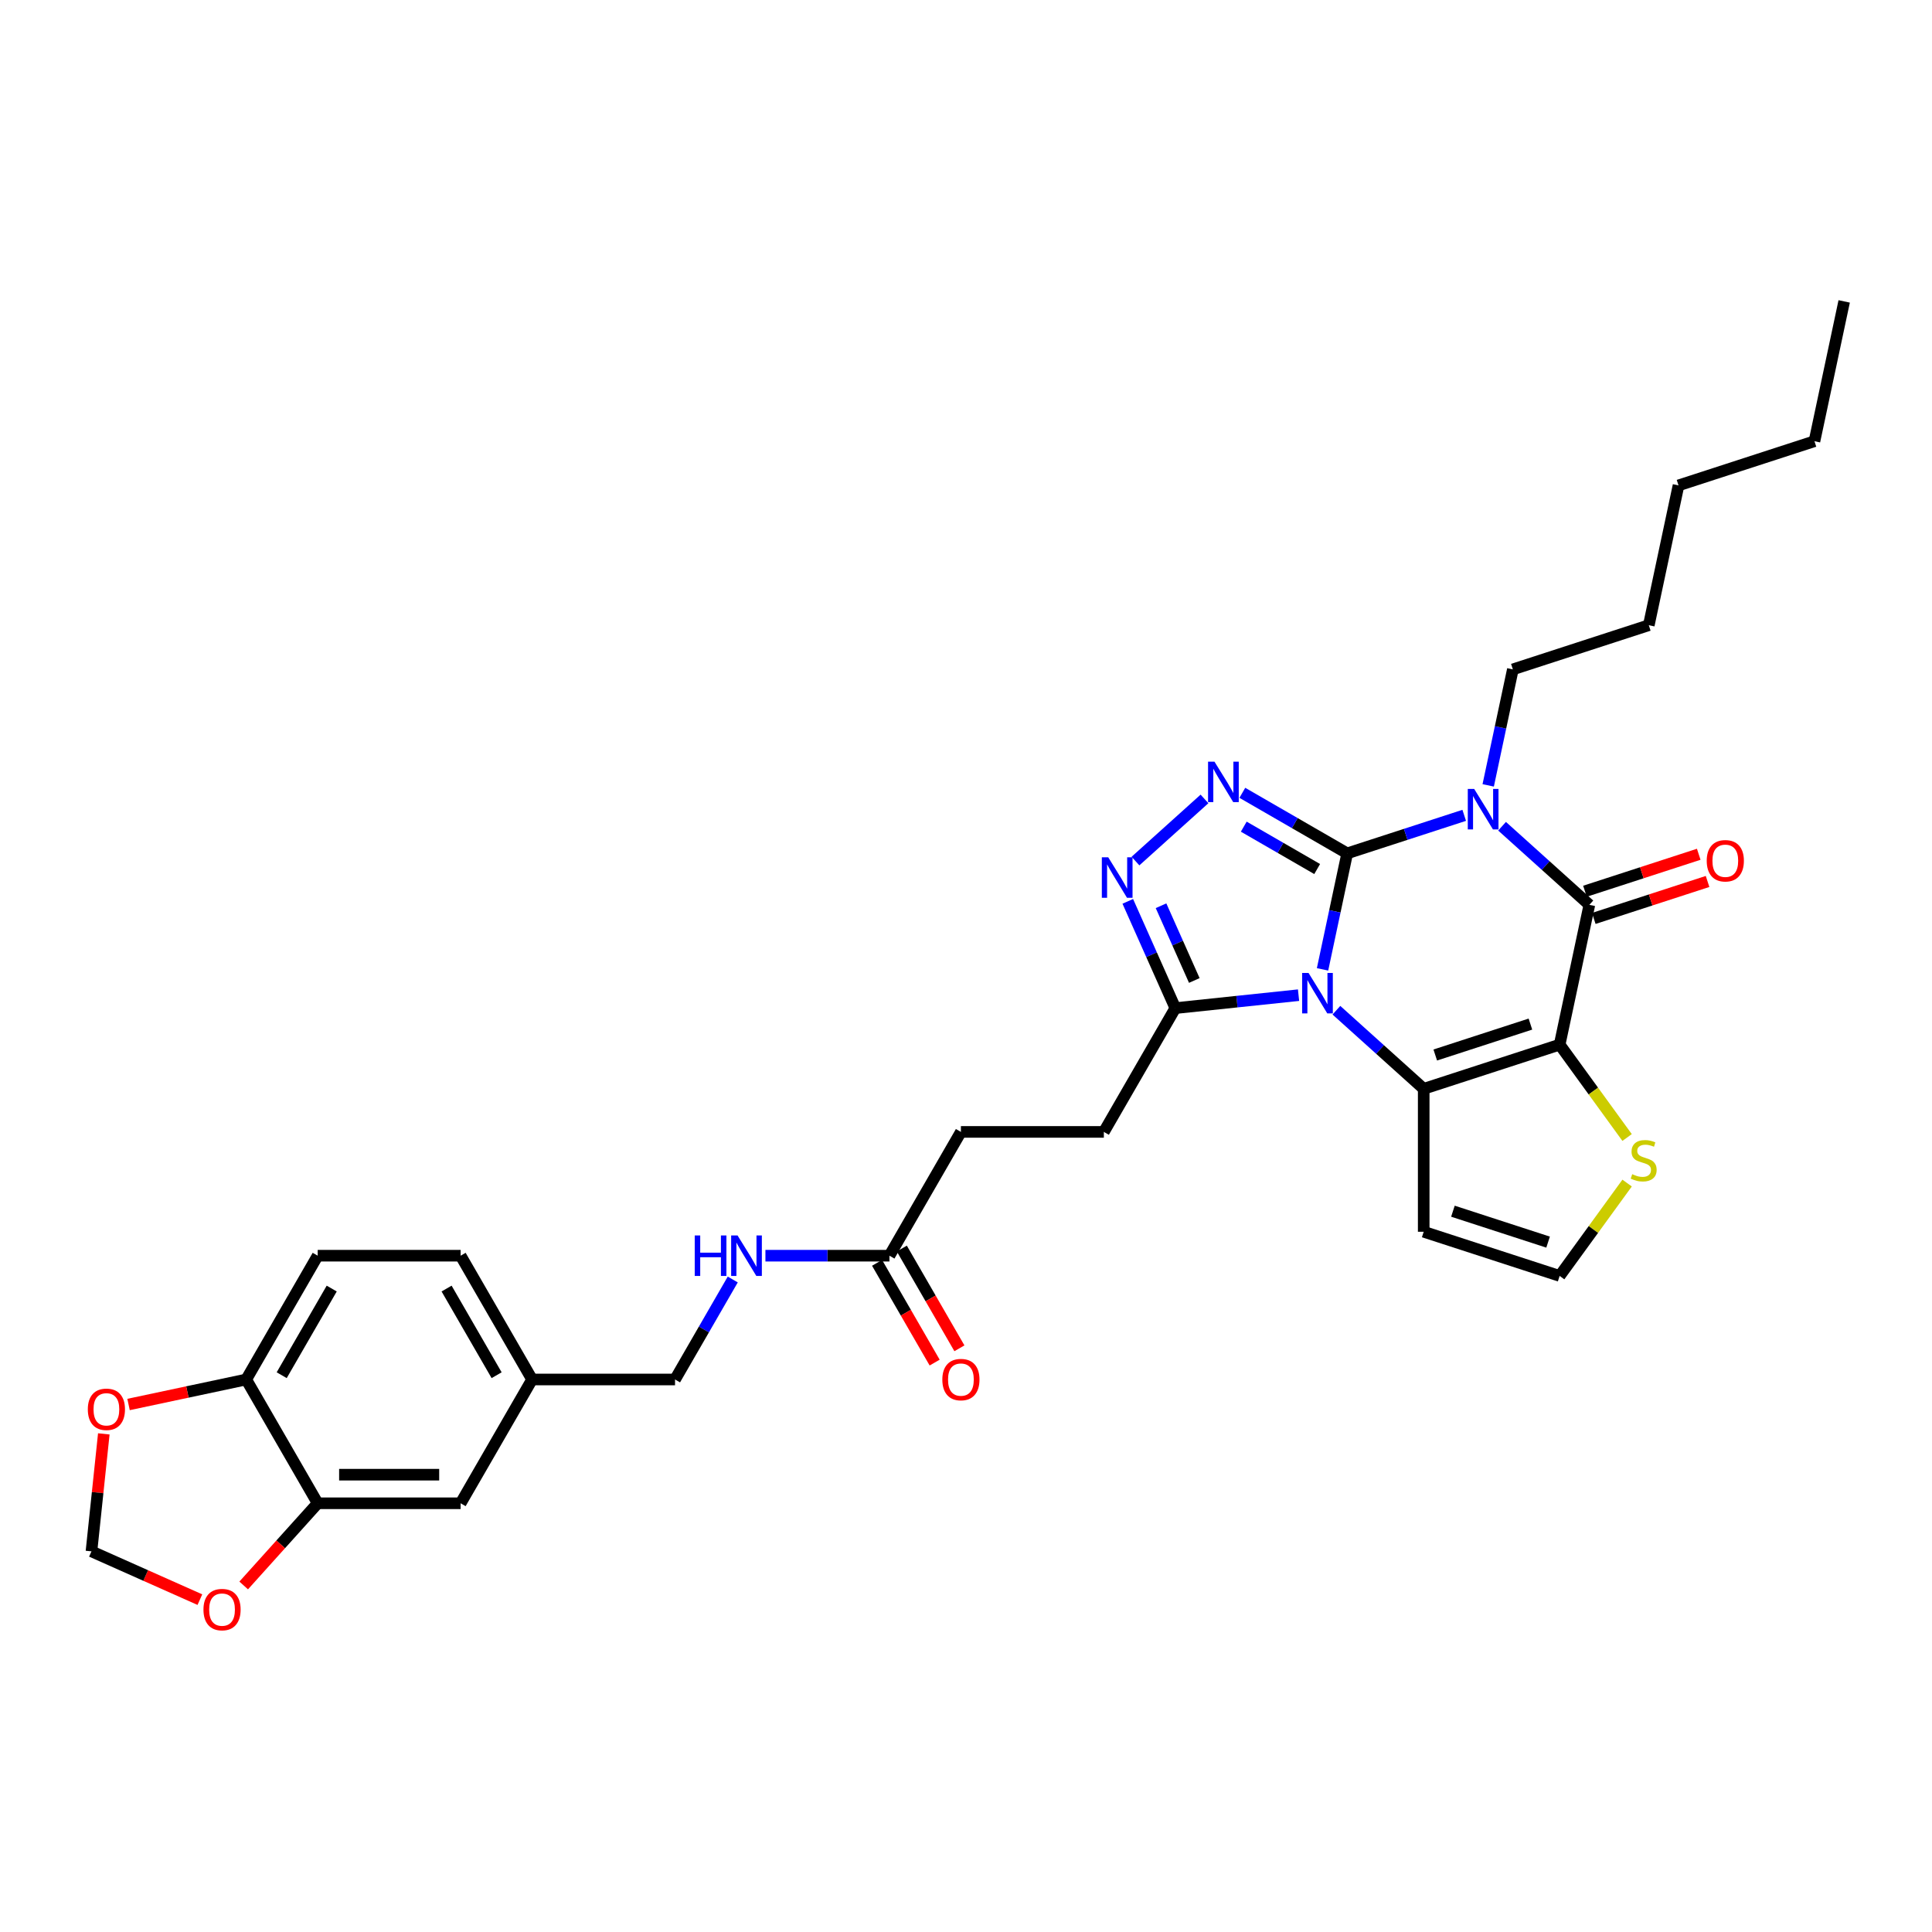 <?xml version='1.0' encoding='iso-8859-1'?>
<svg version='1.1' baseProfile='full'
              xmlns='http://www.w3.org/2000/svg'
                      xmlns:rdkit='http://www.rdkit.org/xml'
                      xmlns:xlink='http://www.w3.org/1999/xlink'
                  xml:space='preserve'
width='1000px' height='1000px' viewBox='0 0 1000 1000'>
<!-- END OF HEADER -->
<rect style='opacity:1.0;fill:#FFFFFF;stroke:none' width='1000' height='1000' x='0' y='0'> </rect>
<path class='bond-0' d='M 697.306,441.699 L 690.925,471.72' style='fill:none;fill-rule:evenodd;stroke:#000000;stroke-width:6px;stroke-linecap:butt;stroke-linejoin:miter;stroke-opacity:1' />
<path class='bond-0' d='M 690.925,471.72 L 684.544,501.741' style='fill:none;fill-rule:evenodd;stroke:#0000FF;stroke-width:6px;stroke-linecap:butt;stroke-linejoin:miter;stroke-opacity:1' />
<path class='bond-1' d='M 697.306,441.699 L 727.59,431.859' style='fill:none;fill-rule:evenodd;stroke:#000000;stroke-width:6px;stroke-linecap:butt;stroke-linejoin:miter;stroke-opacity:1' />
<path class='bond-1' d='M 727.59,431.859 L 757.875,422.019' style='fill:none;fill-rule:evenodd;stroke:#0000FF;stroke-width:6px;stroke-linecap:butt;stroke-linejoin:miter;stroke-opacity:1' />
<path class='bond-5' d='M 697.306,441.699 L 670.168,426.03' style='fill:none;fill-rule:evenodd;stroke:#000000;stroke-width:6px;stroke-linecap:butt;stroke-linejoin:miter;stroke-opacity:1' />
<path class='bond-5' d='M 670.168,426.03 L 643.029,410.362' style='fill:none;fill-rule:evenodd;stroke:#0000FF;stroke-width:6px;stroke-linecap:butt;stroke-linejoin:miter;stroke-opacity:1' />
<path class='bond-5' d='M 681.766,449.813 L 662.769,438.845' style='fill:none;fill-rule:evenodd;stroke:#000000;stroke-width:6px;stroke-linecap:butt;stroke-linejoin:miter;stroke-opacity:1' />
<path class='bond-5' d='M 662.769,438.845 L 643.772,427.877' style='fill:none;fill-rule:evenodd;stroke:#0000FF;stroke-width:6px;stroke-linecap:butt;stroke-linejoin:miter;stroke-opacity:1' />
<path class='bond-3' d='M 691.72,522.887 L 714.313,543.23' style='fill:none;fill-rule:evenodd;stroke:#0000FF;stroke-width:6px;stroke-linecap:butt;stroke-linejoin:miter;stroke-opacity:1' />
<path class='bond-3' d='M 714.313,543.23 L 736.906,563.573' style='fill:none;fill-rule:evenodd;stroke:#000000;stroke-width:6px;stroke-linecap:butt;stroke-linejoin:miter;stroke-opacity:1' />
<path class='bond-7' d='M 672.128,515.097 L 640.236,518.449' style='fill:none;fill-rule:evenodd;stroke:#0000FF;stroke-width:6px;stroke-linecap:butt;stroke-linejoin:miter;stroke-opacity:1' />
<path class='bond-7' d='M 640.236,518.449 L 608.344,521.801' style='fill:none;fill-rule:evenodd;stroke:#000000;stroke-width:6px;stroke-linecap:butt;stroke-linejoin:miter;stroke-opacity:1' />
<path class='bond-4' d='M 777.466,427.656 L 800.059,447.999' style='fill:none;fill-rule:evenodd;stroke:#0000FF;stroke-width:6px;stroke-linecap:butt;stroke-linejoin:miter;stroke-opacity:1' />
<path class='bond-4' d='M 800.059,447.999 L 822.652,468.342' style='fill:none;fill-rule:evenodd;stroke:#000000;stroke-width:6px;stroke-linecap:butt;stroke-linejoin:miter;stroke-opacity:1' />
<path class='bond-22' d='M 770.29,406.51 L 776.671,376.489' style='fill:none;fill-rule:evenodd;stroke:#0000FF;stroke-width:6px;stroke-linecap:butt;stroke-linejoin:miter;stroke-opacity:1' />
<path class='bond-22' d='M 776.671,376.489 L 783.053,346.468' style='fill:none;fill-rule:evenodd;stroke:#000000;stroke-width:6px;stroke-linecap:butt;stroke-linejoin:miter;stroke-opacity:1' />
<path class='bond-2' d='M 807.27,540.71 L 822.652,468.342' style='fill:none;fill-rule:evenodd;stroke:#000000;stroke-width:6px;stroke-linecap:butt;stroke-linejoin:miter;stroke-opacity:1' />
<path class='bond-8' d='M 807.27,540.71 L 824.73,564.742' style='fill:none;fill-rule:evenodd;stroke:#000000;stroke-width:6px;stroke-linecap:butt;stroke-linejoin:miter;stroke-opacity:1' />
<path class='bond-8' d='M 824.73,564.742 L 842.189,588.773' style='fill:none;fill-rule:evenodd;stroke:#CCCC00;stroke-width:6px;stroke-linecap:butt;stroke-linejoin:miter;stroke-opacity:1' />
<path class='bond-33' d='M 807.27,540.71 L 736.906,563.573' style='fill:none;fill-rule:evenodd;stroke:#000000;stroke-width:6px;stroke-linecap:butt;stroke-linejoin:miter;stroke-opacity:1' />
<path class='bond-33' d='M 792.142,530.067 L 742.888,546.071' style='fill:none;fill-rule:evenodd;stroke:#000000;stroke-width:6px;stroke-linecap:butt;stroke-linejoin:miter;stroke-opacity:1' />
<path class='bond-9' d='M 736.906,563.573 L 736.906,637.558' style='fill:none;fill-rule:evenodd;stroke:#000000;stroke-width:6px;stroke-linecap:butt;stroke-linejoin:miter;stroke-opacity:1' />
<path class='bond-12' d='M 824.938,475.378 L 854.386,465.81' style='fill:none;fill-rule:evenodd;stroke:#000000;stroke-width:6px;stroke-linecap:butt;stroke-linejoin:miter;stroke-opacity:1' />
<path class='bond-12' d='M 854.386,465.81 L 883.835,456.242' style='fill:none;fill-rule:evenodd;stroke:#FF0000;stroke-width:6px;stroke-linecap:butt;stroke-linejoin:miter;stroke-opacity:1' />
<path class='bond-12' d='M 820.366,461.305 L 849.814,451.737' style='fill:none;fill-rule:evenodd;stroke:#000000;stroke-width:6px;stroke-linecap:butt;stroke-linejoin:miter;stroke-opacity:1' />
<path class='bond-12' d='M 849.814,451.737 L 879.262,442.169' style='fill:none;fill-rule:evenodd;stroke:#FF0000;stroke-width:6px;stroke-linecap:butt;stroke-linejoin:miter;stroke-opacity:1' />
<path class='bond-6' d='M 623.438,413.526 L 587.718,445.689' style='fill:none;fill-rule:evenodd;stroke:#0000FF;stroke-width:6px;stroke-linecap:butt;stroke-linejoin:miter;stroke-opacity:1' />
<path class='bond-32' d='M 583.74,466.538 L 596.042,494.169' style='fill:none;fill-rule:evenodd;stroke:#0000FF;stroke-width:6px;stroke-linecap:butt;stroke-linejoin:miter;stroke-opacity:1' />
<path class='bond-32' d='M 596.042,494.169 L 608.344,521.801' style='fill:none;fill-rule:evenodd;stroke:#000000;stroke-width:6px;stroke-linecap:butt;stroke-linejoin:miter;stroke-opacity:1' />
<path class='bond-32' d='M 600.948,468.809 L 609.56,488.151' style='fill:none;fill-rule:evenodd;stroke:#0000FF;stroke-width:6px;stroke-linecap:butt;stroke-linejoin:miter;stroke-opacity:1' />
<path class='bond-32' d='M 609.56,488.151 L 618.171,507.493' style='fill:none;fill-rule:evenodd;stroke:#000000;stroke-width:6px;stroke-linecap:butt;stroke-linejoin:miter;stroke-opacity:1' />
<path class='bond-19' d='M 608.344,521.801 L 571.352,585.874' style='fill:none;fill-rule:evenodd;stroke:#000000;stroke-width:6px;stroke-linecap:butt;stroke-linejoin:miter;stroke-opacity:1' />
<path class='bond-34' d='M 842.189,612.357 L 824.73,636.389' style='fill:none;fill-rule:evenodd;stroke:#CCCC00;stroke-width:6px;stroke-linecap:butt;stroke-linejoin:miter;stroke-opacity:1' />
<path class='bond-34' d='M 824.73,636.389 L 807.27,660.42' style='fill:none;fill-rule:evenodd;stroke:#000000;stroke-width:6px;stroke-linecap:butt;stroke-linejoin:miter;stroke-opacity:1' />
<path class='bond-11' d='M 736.906,637.558 L 807.27,660.42' style='fill:none;fill-rule:evenodd;stroke:#000000;stroke-width:6px;stroke-linecap:butt;stroke-linejoin:miter;stroke-opacity:1' />
<path class='bond-11' d='M 752.033,626.914 L 801.288,642.918' style='fill:none;fill-rule:evenodd;stroke:#000000;stroke-width:6px;stroke-linecap:butt;stroke-linejoin:miter;stroke-opacity:1' />
<path class='bond-10' d='M 164.434,778.092 L 238.419,778.092' style='fill:none;fill-rule:evenodd;stroke:#000000;stroke-width:6px;stroke-linecap:butt;stroke-linejoin:miter;stroke-opacity:1' />
<path class='bond-10' d='M 175.531,763.295 L 227.321,763.295' style='fill:none;fill-rule:evenodd;stroke:#000000;stroke-width:6px;stroke-linecap:butt;stroke-linejoin:miter;stroke-opacity:1' />
<path class='bond-15' d='M 164.434,778.092 L 145.283,799.361' style='fill:none;fill-rule:evenodd;stroke:#000000;stroke-width:6px;stroke-linecap:butt;stroke-linejoin:miter;stroke-opacity:1' />
<path class='bond-15' d='M 145.283,799.361 L 126.133,820.63' style='fill:none;fill-rule:evenodd;stroke:#FF0000;stroke-width:6px;stroke-linecap:butt;stroke-linejoin:miter;stroke-opacity:1' />
<path class='bond-35' d='M 164.434,778.092 L 127.441,714.02' style='fill:none;fill-rule:evenodd;stroke:#000000;stroke-width:6px;stroke-linecap:butt;stroke-linejoin:miter;stroke-opacity:1' />
<path class='bond-13' d='M 460.374,649.947 L 497.366,585.874' style='fill:none;fill-rule:evenodd;stroke:#000000;stroke-width:6px;stroke-linecap:butt;stroke-linejoin:miter;stroke-opacity:1' />
<path class='bond-18' d='M 460.374,649.947 L 428.279,649.947' style='fill:none;fill-rule:evenodd;stroke:#000000;stroke-width:6px;stroke-linecap:butt;stroke-linejoin:miter;stroke-opacity:1' />
<path class='bond-18' d='M 428.279,649.947 L 396.184,649.947' style='fill:none;fill-rule:evenodd;stroke:#0000FF;stroke-width:6px;stroke-linecap:butt;stroke-linejoin:miter;stroke-opacity:1' />
<path class='bond-21' d='M 453.967,653.646 L 468.871,679.46' style='fill:none;fill-rule:evenodd;stroke:#000000;stroke-width:6px;stroke-linecap:butt;stroke-linejoin:miter;stroke-opacity:1' />
<path class='bond-21' d='M 468.871,679.46 L 483.774,705.274' style='fill:none;fill-rule:evenodd;stroke:#FF0000;stroke-width:6px;stroke-linecap:butt;stroke-linejoin:miter;stroke-opacity:1' />
<path class='bond-21' d='M 466.781,646.247 L 481.685,672.062' style='fill:none;fill-rule:evenodd;stroke:#000000;stroke-width:6px;stroke-linecap:butt;stroke-linejoin:miter;stroke-opacity:1' />
<path class='bond-21' d='M 481.685,672.062 L 496.589,697.876' style='fill:none;fill-rule:evenodd;stroke:#FF0000;stroke-width:6px;stroke-linecap:butt;stroke-linejoin:miter;stroke-opacity:1' />
<path class='bond-14' d='M 127.441,714.02 L 164.434,649.947' style='fill:none;fill-rule:evenodd;stroke:#000000;stroke-width:6px;stroke-linecap:butt;stroke-linejoin:miter;stroke-opacity:1' />
<path class='bond-14' d='M 145.804,711.807 L 171.699,666.956' style='fill:none;fill-rule:evenodd;stroke:#000000;stroke-width:6px;stroke-linecap:butt;stroke-linejoin:miter;stroke-opacity:1' />
<path class='bond-16' d='M 127.441,714.02 L 96.991,720.492' style='fill:none;fill-rule:evenodd;stroke:#000000;stroke-width:6px;stroke-linecap:butt;stroke-linejoin:miter;stroke-opacity:1' />
<path class='bond-16' d='M 96.991,720.492 L 66.54,726.964' style='fill:none;fill-rule:evenodd;stroke:#FF0000;stroke-width:6px;stroke-linecap:butt;stroke-linejoin:miter;stroke-opacity:1' />
<path class='bond-17' d='M 103.46,827.968 L 75.4,815.475' style='fill:none;fill-rule:evenodd;stroke:#FF0000;stroke-width:6px;stroke-linecap:butt;stroke-linejoin:miter;stroke-opacity:1' />
<path class='bond-17' d='M 75.4,815.475 L 47.339,802.982' style='fill:none;fill-rule:evenodd;stroke:#000000;stroke-width:6px;stroke-linecap:butt;stroke-linejoin:miter;stroke-opacity:1' />
<path class='bond-36' d='M 53.73,742.172 L 50.535,772.577' style='fill:none;fill-rule:evenodd;stroke:#FF0000;stroke-width:6px;stroke-linecap:butt;stroke-linejoin:miter;stroke-opacity:1' />
<path class='bond-36' d='M 50.535,772.577 L 47.339,802.982' style='fill:none;fill-rule:evenodd;stroke:#000000;stroke-width:6px;stroke-linecap:butt;stroke-linejoin:miter;stroke-opacity:1' />
<path class='bond-26' d='M 379.272,662.272 L 364.334,688.146' style='fill:none;fill-rule:evenodd;stroke:#0000FF;stroke-width:6px;stroke-linecap:butt;stroke-linejoin:miter;stroke-opacity:1' />
<path class='bond-26' d='M 364.334,688.146 L 349.396,714.02' style='fill:none;fill-rule:evenodd;stroke:#000000;stroke-width:6px;stroke-linecap:butt;stroke-linejoin:miter;stroke-opacity:1' />
<path class='bond-24' d='M 571.352,585.874 L 497.366,585.874' style='fill:none;fill-rule:evenodd;stroke:#000000;stroke-width:6px;stroke-linecap:butt;stroke-linejoin:miter;stroke-opacity:1' />
<path class='bond-20' d='M 238.419,778.092 L 275.411,714.02' style='fill:none;fill-rule:evenodd;stroke:#000000;stroke-width:6px;stroke-linecap:butt;stroke-linejoin:miter;stroke-opacity:1' />
<path class='bond-28' d='M 783.053,346.468 L 853.417,323.605' style='fill:none;fill-rule:evenodd;stroke:#000000;stroke-width:6px;stroke-linecap:butt;stroke-linejoin:miter;stroke-opacity:1' />
<path class='bond-23' d='M 164.434,649.947 L 238.419,649.947' style='fill:none;fill-rule:evenodd;stroke:#000000;stroke-width:6px;stroke-linecap:butt;stroke-linejoin:miter;stroke-opacity:1' />
<path class='bond-25' d='M 275.411,714.02 L 349.396,714.02' style='fill:none;fill-rule:evenodd;stroke:#000000;stroke-width:6px;stroke-linecap:butt;stroke-linejoin:miter;stroke-opacity:1' />
<path class='bond-27' d='M 275.411,714.02 L 238.419,649.947' style='fill:none;fill-rule:evenodd;stroke:#000000;stroke-width:6px;stroke-linecap:butt;stroke-linejoin:miter;stroke-opacity:1' />
<path class='bond-27' d='M 257.048,711.807 L 231.153,666.956' style='fill:none;fill-rule:evenodd;stroke:#000000;stroke-width:6px;stroke-linecap:butt;stroke-linejoin:miter;stroke-opacity:1' />
<path class='bond-30' d='M 853.417,323.605 L 868.799,251.237' style='fill:none;fill-rule:evenodd;stroke:#000000;stroke-width:6px;stroke-linecap:butt;stroke-linejoin:miter;stroke-opacity:1' />
<path class='bond-29' d='M 939.163,228.374 L 868.799,251.237' style='fill:none;fill-rule:evenodd;stroke:#000000;stroke-width:6px;stroke-linecap:butt;stroke-linejoin:miter;stroke-opacity:1' />
<path class='bond-31' d='M 939.163,228.374 L 954.545,156.006' style='fill:none;fill-rule:evenodd;stroke:#000000;stroke-width:6px;stroke-linecap:butt;stroke-linejoin:miter;stroke-opacity:1' />
<path  class='atom-1' d='M 677.292 503.591
L 684.158 514.689
Q 684.839 515.783, 685.934 517.766
Q 687.029 519.749, 687.088 519.867
L 687.088 503.591
L 689.87 503.591
L 689.87 524.543
L 686.999 524.543
L 679.63 512.41
Q 678.772 510.989, 677.855 509.362
Q 676.967 507.734, 676.701 507.231
L 676.701 524.543
L 673.978 524.543
L 673.978 503.591
L 677.292 503.591
' fill='#0000FF'/>
<path  class='atom-2' d='M 763.039 408.36
L 769.905 419.457
Q 770.585 420.552, 771.68 422.535
Q 772.775 424.518, 772.834 424.636
L 772.834 408.36
L 775.616 408.36
L 775.616 429.312
L 772.746 429.312
L 765.377 417.179
Q 764.519 415.758, 763.601 414.131
Q 762.713 412.503, 762.447 412
L 762.447 429.312
L 759.724 429.312
L 759.724 408.36
L 763.039 408.36
' fill='#0000FF'/>
<path  class='atom-6' d='M 628.602 394.23
L 635.468 405.328
Q 636.148 406.423, 637.243 408.405
Q 638.338 410.388, 638.397 410.507
L 638.397 394.23
L 641.179 394.23
L 641.179 415.182
L 638.309 415.182
L 630.94 403.049
Q 630.082 401.628, 629.164 400.001
Q 628.276 398.373, 628.01 397.87
L 628.01 415.182
L 625.287 415.182
L 625.287 394.23
L 628.602 394.23
' fill='#0000FF'/>
<path  class='atom-7' d='M 573.62 443.736
L 580.486 454.833
Q 581.167 455.928, 582.262 457.911
Q 583.357 459.894, 583.416 460.012
L 583.416 443.736
L 586.198 443.736
L 586.198 464.688
L 583.327 464.688
L 575.958 452.555
Q 575.1 451.134, 574.182 449.506
Q 573.295 447.879, 573.028 447.376
L 573.028 464.688
L 570.306 464.688
L 570.306 443.736
L 573.62 443.736
' fill='#0000FF'/>
<path  class='atom-9' d='M 844.838 607.757
Q 845.075 607.845, 846.052 608.26
Q 847.028 608.674, 848.093 608.94
Q 849.188 609.177, 850.254 609.177
Q 852.237 609.177, 853.391 608.23
Q 854.545 607.254, 854.545 605.567
Q 854.545 604.413, 853.953 603.702
Q 853.391 602.992, 852.503 602.607
Q 851.615 602.223, 850.135 601.779
Q 848.271 601.216, 847.146 600.684
Q 846.052 600.151, 845.252 599.026
Q 844.483 597.902, 844.483 596.008
Q 844.483 593.374, 846.259 591.746
Q 848.064 590.119, 851.615 590.119
Q 854.042 590.119, 856.794 591.273
L 856.113 593.551
Q 853.598 592.516, 851.704 592.516
Q 849.662 592.516, 848.537 593.374
Q 847.413 594.203, 847.442 595.653
Q 847.442 596.777, 848.005 597.458
Q 848.597 598.139, 849.425 598.523
Q 850.283 598.908, 851.704 599.352
Q 853.598 599.944, 854.723 600.536
Q 855.847 601.128, 856.646 602.341
Q 857.475 603.525, 857.475 605.567
Q 857.475 608.467, 855.522 610.035
Q 853.598 611.574, 850.372 611.574
Q 848.508 611.574, 847.087 611.16
Q 845.696 610.775, 844.039 610.095
L 844.838 607.757
' fill='#CCCC00'/>
<path  class='atom-13' d='M 883.398 445.538
Q 883.398 440.507, 885.884 437.696
Q 888.37 434.884, 893.016 434.884
Q 897.662 434.884, 900.148 437.696
Q 902.634 440.507, 902.634 445.538
Q 902.634 450.628, 900.119 453.529
Q 897.603 456.399, 893.016 456.399
Q 888.399 456.399, 885.884 453.529
Q 883.398 450.658, 883.398 445.538
M 893.016 454.032
Q 896.212 454.032, 897.929 451.901
Q 899.675 449.741, 899.675 445.538
Q 899.675 441.425, 897.929 439.353
Q 896.212 437.252, 893.016 437.252
Q 889.82 437.252, 888.074 439.324
Q 886.357 441.395, 886.357 445.538
Q 886.357 449.77, 888.074 451.901
Q 889.82 454.032, 893.016 454.032
' fill='#FF0000'/>
<path  class='atom-16' d='M 105.31 833.133
Q 105.31 828.102, 107.796 825.291
Q 110.282 822.479, 114.928 822.479
Q 119.574 822.479, 122.06 825.291
Q 124.546 828.102, 124.546 833.133
Q 124.546 838.224, 122.03 841.124
Q 119.515 843.994, 114.928 843.994
Q 110.311 843.994, 107.796 841.124
Q 105.31 838.253, 105.31 833.133
M 114.928 841.627
Q 118.124 841.627, 119.84 839.496
Q 121.586 837.336, 121.586 833.133
Q 121.586 829.02, 119.84 826.948
Q 118.124 824.847, 114.928 824.847
Q 111.732 824.847, 109.986 826.919
Q 108.269 828.99, 108.269 833.133
Q 108.269 837.365, 109.986 839.496
Q 111.732 841.627, 114.928 841.627
' fill='#FF0000'/>
<path  class='atom-17' d='M 45.455 729.461
Q 45.455 724.43, 47.94 721.619
Q 50.426 718.807, 55.073 718.807
Q 59.719 718.807, 62.205 721.619
Q 64.691 724.43, 64.691 729.461
Q 64.691 734.551, 62.175 737.451
Q 59.66 740.322, 55.073 740.322
Q 50.456 740.322, 47.94 737.451
Q 45.455 734.581, 45.455 729.461
M 55.073 737.955
Q 58.269 737.955, 59.985 735.824
Q 61.731 733.663, 61.731 729.461
Q 61.731 725.347, 59.985 723.276
Q 58.269 721.175, 55.073 721.175
Q 51.877 721.175, 50.13 723.246
Q 48.414 725.318, 48.414 729.461
Q 48.414 733.693, 50.13 735.824
Q 51.877 737.955, 55.073 737.955
' fill='#FF0000'/>
<path  class='atom-19' d='M 359.591 639.47
L 362.432 639.47
L 362.432 648.378
L 373.145 648.378
L 373.145 639.47
L 375.987 639.47
L 375.987 660.423
L 373.145 660.423
L 373.145 650.746
L 362.432 650.746
L 362.432 660.423
L 359.591 660.423
L 359.591 639.47
' fill='#0000FF'/>
<path  class='atom-19' d='M 381.757 639.47
L 388.623 650.568
Q 389.304 651.663, 390.399 653.646
Q 391.494 655.629, 391.553 655.747
L 391.553 639.47
L 394.335 639.47
L 394.335 660.423
L 391.464 660.423
L 384.095 648.289
Q 383.237 646.869, 382.32 645.241
Q 381.432 643.613, 381.165 643.11
L 381.165 660.423
L 378.443 660.423
L 378.443 639.47
L 381.757 639.47
' fill='#0000FF'/>
<path  class='atom-22' d='M 487.748 714.079
Q 487.748 709.048, 490.234 706.236
Q 492.72 703.425, 497.366 703.425
Q 502.013 703.425, 504.499 706.236
Q 506.985 709.048, 506.985 714.079
Q 506.985 719.169, 504.469 722.069
Q 501.954 724.94, 497.366 724.94
Q 492.75 724.94, 490.234 722.069
Q 487.748 719.198, 487.748 714.079
M 497.366 722.572
Q 500.563 722.572, 502.279 720.441
Q 504.025 718.281, 504.025 714.079
Q 504.025 709.965, 502.279 707.894
Q 500.563 705.792, 497.366 705.792
Q 494.17 705.792, 492.424 707.864
Q 490.708 709.936, 490.708 714.079
Q 490.708 718.311, 492.424 720.441
Q 494.17 722.572, 497.366 722.572
' fill='#FF0000'/>
</svg>
